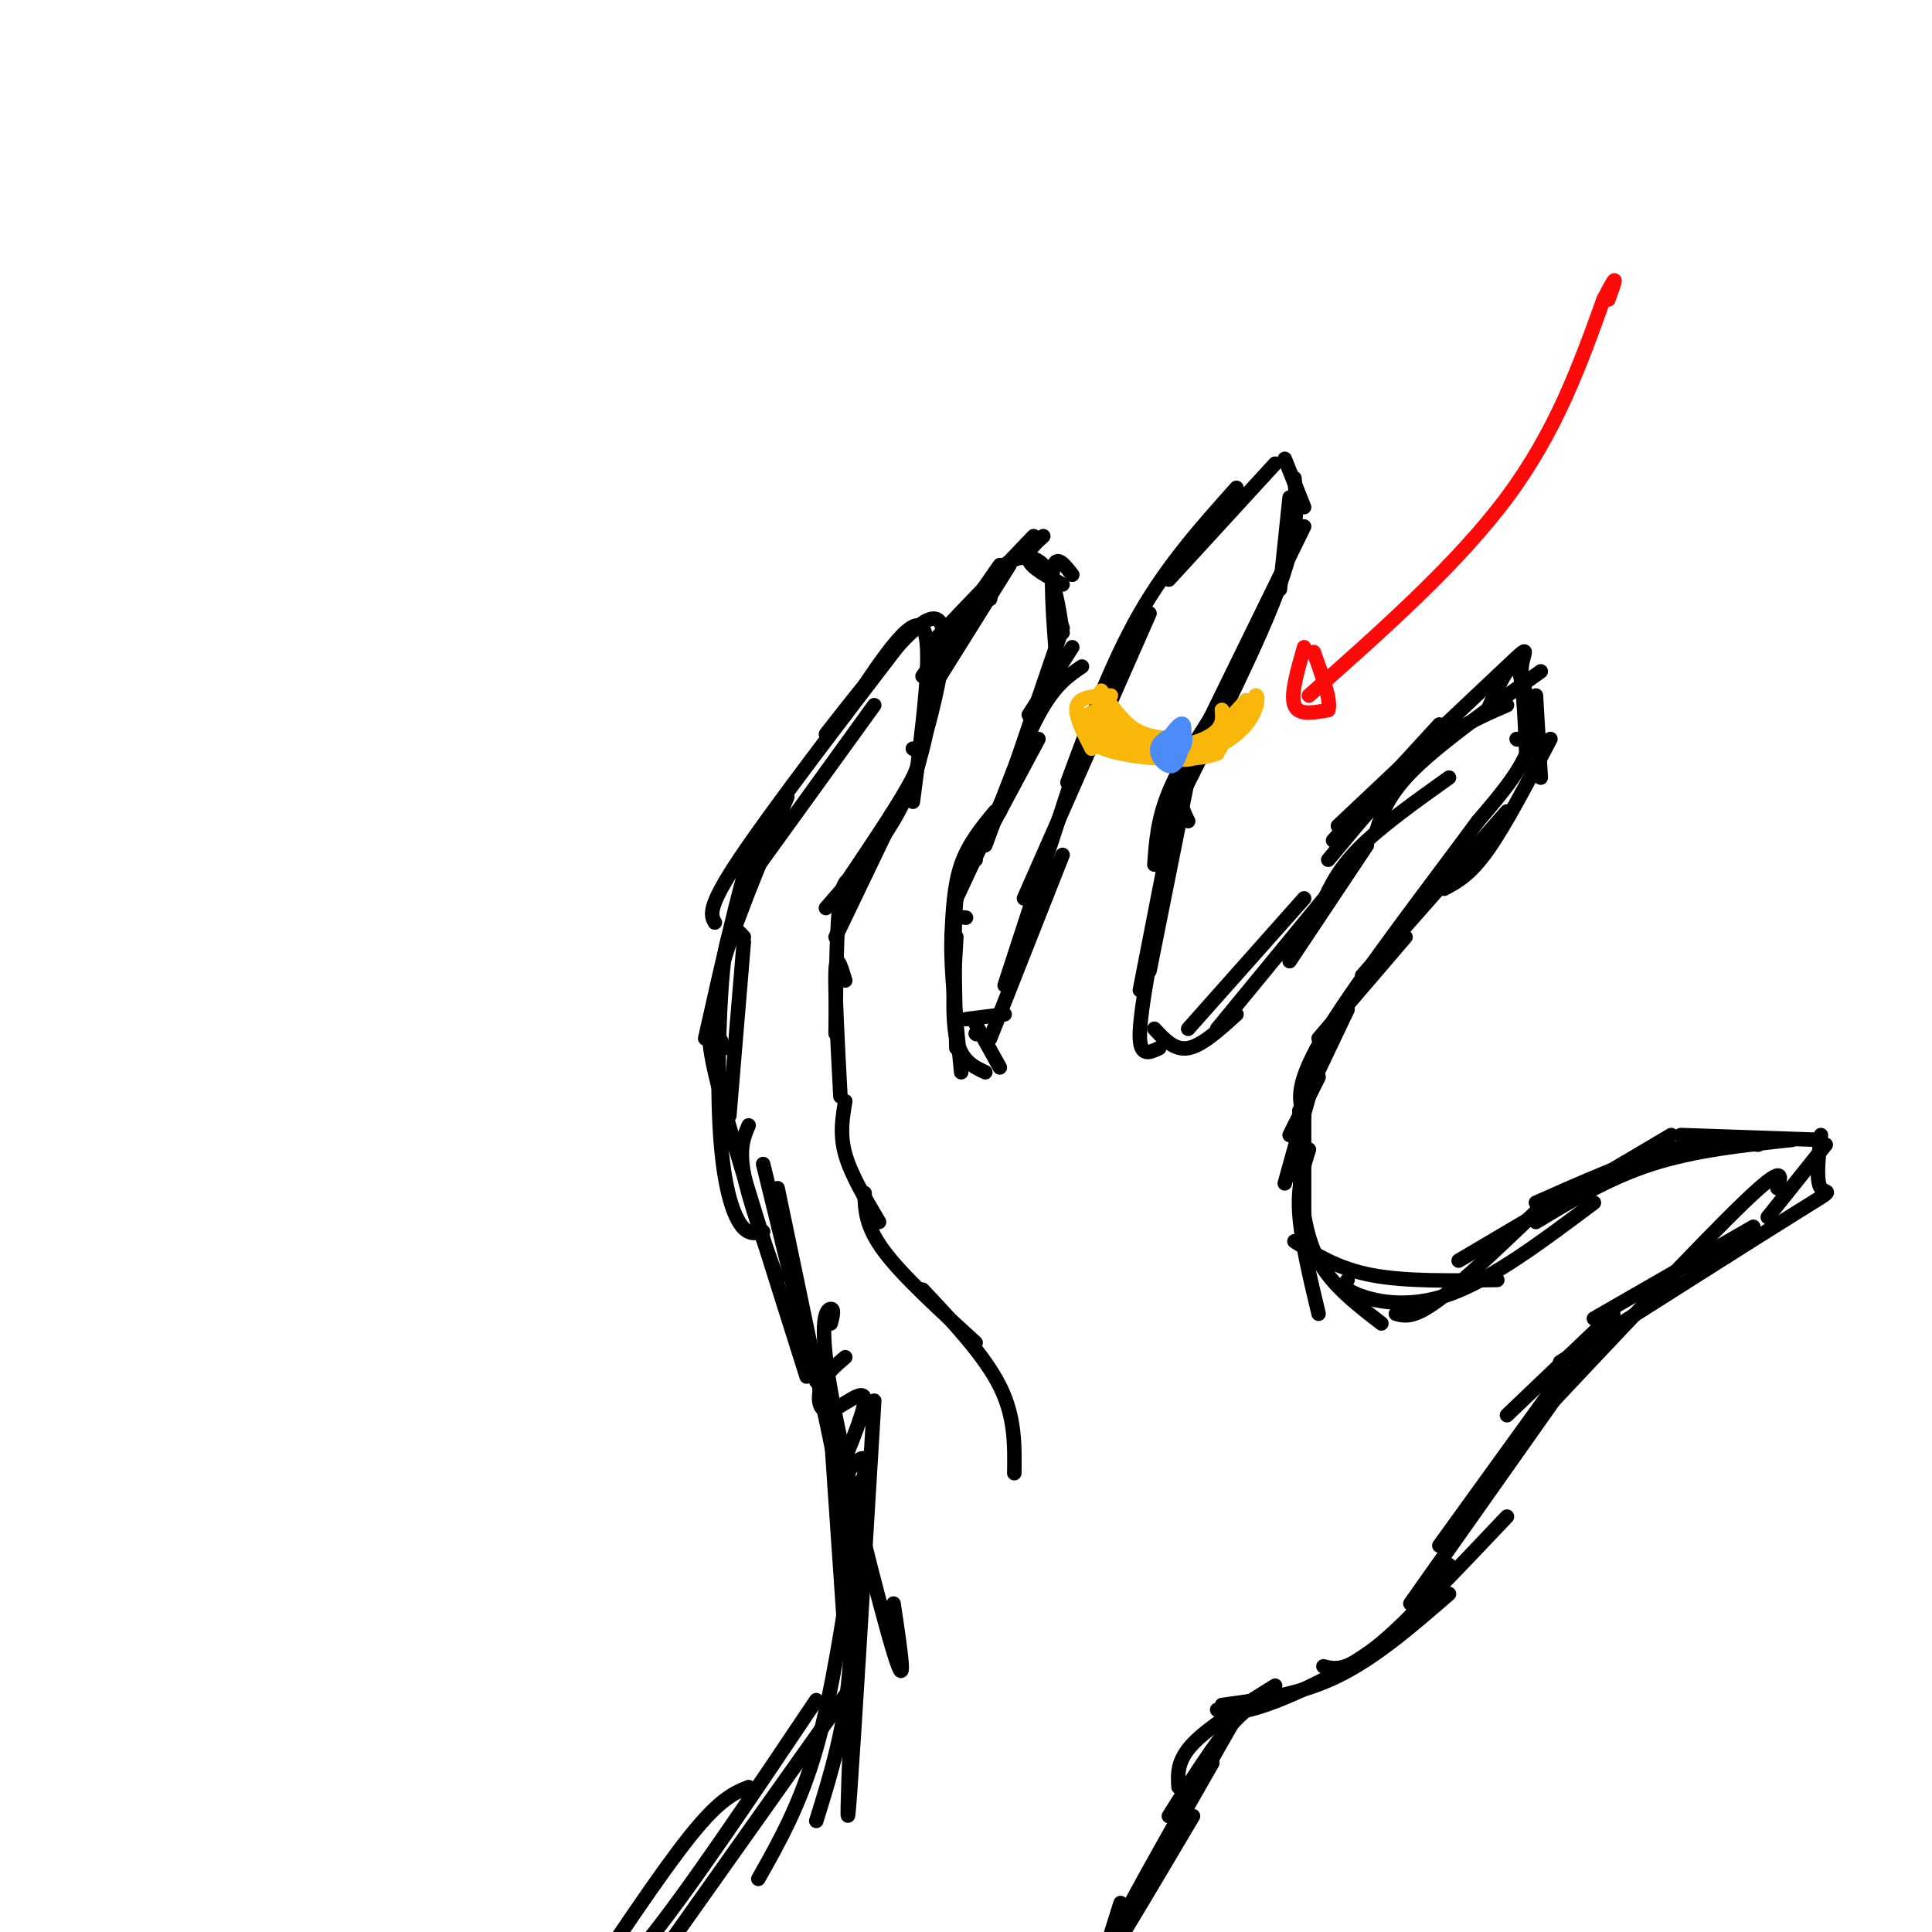 <svg viewBox='0 0 400 400' version='1.1' xmlns='http://www.w3.org/2000/svg' xmlns:xlink='http://www.w3.org/1999/xlink'><g fill='none' stroke='rgb(0,0,0)' stroke-width='3' stroke-linecap='round' stroke-linejoin='round'><path d='M151,231c0.000,0.000 3.000,-36.000 3,-36'/><path d='M150,217c-1.583,-3.167 -3.167,-6.333 -1,-15c2.167,-8.667 8.083,-22.833 14,-37'/><path d='M155,182c0.000,0.000 26.000,-36.000 26,-36'/><path d='M175,148c6.833,-10.500 13.667,-21.000 16,-18c2.333,3.000 0.167,19.500 -2,36'/><path d='M189,155c1.167,0.667 2.333,1.333 0,6c-2.333,4.667 -8.167,13.333 -14,22'/><path d='M185,169c0.000,0.000 -12.000,25.000 -12,25'/><path d='M178,183c-1.583,-1.083 -3.167,-2.167 -4,3c-0.833,5.167 -0.917,16.583 -1,28'/><path d='M175,203c-0.917,-3.000 -1.833,-6.000 -2,-2c-0.167,4.000 0.417,15.000 1,26'/><path d='M194,141c0.000,0.000 15.000,-24.000 15,-24'/><path d='M205,124c0.467,-2.644 0.933,-5.289 3,-7c2.067,-1.711 5.733,-2.489 8,0c2.267,2.489 3.133,8.244 4,14'/><path d='M220,130c0.000,0.000 -13.000,38.000 -13,38'/><path d='M212,156c0.000,0.000 -14.000,30.000 -14,30'/><path d='M206,168c-2.750,3.333 -5.500,6.667 -7,11c-1.500,4.333 -1.750,9.667 -2,15'/><path d='M202,178c-1.667,0.750 -3.333,1.500 -4,8c-0.667,6.500 -0.333,18.750 0,31'/><path d='M200,190c-1.417,-0.167 -2.833,-0.333 -3,5c-0.167,5.333 0.917,16.167 2,27'/><path d='M198,194c-0.500,8.167 -1.000,16.333 0,21c1.000,4.667 3.500,5.833 6,7'/><path d='M202,212c0.000,0.000 5.000,9.000 5,9'/><path d='M202,214c0.000,0.000 0.100,0.100 0.1,0.1'/><path d='M200,211c0.000,0.000 8.000,-1.000 8,-1'/><path d='M205,215c0.000,0.000 15.000,-38.000 15,-38'/><path d='M208,204c0.000,0.000 15.000,-46.000 15,-46'/><path d='M212,186c0.000,0.000 26.000,-59.000 26,-59'/><path d='M221,162c4.583,-12.417 9.167,-24.833 15,-35c5.833,-10.167 12.917,-18.083 20,-26'/><path d='M242,120c0.000,0.000 22.000,-24.000 22,-24'/><path d='M266,95c0.000,0.000 4.000,10.000 4,10'/><path d='M267,103c0.000,0.000 -2.000,19.000 -2,19'/><path d='M270,109c0.000,0.000 -23.000,47.000 -23,47'/><path d='M253,145c-4.333,6.667 -8.667,13.333 -11,19c-2.333,5.667 -2.667,10.333 -3,15'/><path d='M244,164c0.000,0.000 -8.000,41.000 -8,41'/><path d='M239,194c-1.583,8.583 -3.167,17.167 -3,21c0.167,3.833 2.083,2.917 4,2'/><path d='M239,213c2.083,2.250 4.167,4.500 7,4c2.833,-0.500 6.417,-3.750 10,-7'/><path d='M252,213c0.000,0.000 23.000,-28.000 23,-28'/><path d='M267,199c0.000,0.000 16.000,-24.000 16,-24'/><path d='M273,189c1.750,-4.167 3.500,-8.333 8,-13c4.500,-4.667 11.750,-9.833 19,-15'/><path d='M314,153c0.000,0.000 0.100,0.100 0.1,0.1'/><path d='M275,178c6.917,-8.333 13.833,-16.667 20,-22c6.167,-5.333 11.583,-7.667 17,-10'/><path d='M285,172c1.167,-3.750 2.333,-7.500 8,-13c5.667,-5.500 15.833,-12.750 26,-20'/><path d='M318,144c0.000,0.000 1.000,17.000 1,17'/><path d='M321,153c-4.667,8.917 -9.333,17.833 -13,23c-3.667,5.167 -6.333,6.583 -9,8'/><path d='M312,168c0.000,0.000 -30.000,34.000 -30,34'/><path d='M291,194c0.000,0.000 -18.000,21.000 -18,21'/><path d='M279,209c0.000,0.000 -10.000,21.000 -10,21'/><path d='M273,223c0.000,0.000 -6.000,12.000 -6,12'/><path d='M271,227c0.000,0.000 -5.000,18.000 -5,18'/><path d='M270,230c0.000,0.000 0.000,27.000 0,27'/><path d='M175,228c-0.583,3.417 -1.167,6.833 0,11c1.167,4.167 4.083,9.083 7,14'/><path d='M155,233c-1.000,2.333 -2.000,4.667 -1,10c1.000,5.333 4.000,13.667 7,22'/><path d='M158,241c0.000,0.000 11.000,45.000 11,45'/><path d='M161,246c0.000,0.000 14.000,67.000 14,67'/><path d='M179,247c0.083,3.417 0.167,6.833 4,12c3.833,5.167 11.417,12.083 19,19'/><path d='M191,267c6.417,6.833 12.833,13.667 16,20c3.167,6.333 3.083,12.167 3,18'/><path d='M271,238c-1.167,3.667 -2.333,7.333 -2,13c0.333,5.667 2.167,13.333 4,21'/><path d='M269,243c0.583,6.417 1.167,12.833 4,18c2.833,5.167 7.917,9.083 13,13'/><path d='M268,257c4.500,2.833 9.000,5.667 16,7c7.000,1.333 16.500,1.167 26,1'/><path d='M289,272c1.833,0.500 3.667,1.000 9,-3c5.333,-4.000 14.167,-12.500 23,-21'/><path d='M302,261c0.000,0.000 44.000,-26.000 44,-26'/><path d='M318,249c10.167,-4.500 20.333,-9.000 28,-11c7.667,-2.000 12.833,-1.500 18,-1'/><path d='M361,237c0.000,0.000 0.100,0.100 0.1,0.1'/><path d='M348,235c0.000,0.000 29.000,1.000 29,1'/><path d='M378,237c0.000,0.000 -12.000,15.000 -12,15'/><path d='M363,254c0.000,0.000 -33.000,19.000 -33,19'/><path d='M334,272c0.000,0.000 -22.000,21.000 -22,21'/><path d='M368,246c0.833,-2.667 1.667,-5.333 -7,3c-8.667,8.333 -26.833,27.667 -45,47'/><path d='M324,284c0.000,0.000 -26.000,36.000 -26,36'/><path d='M312,314c-10.333,10.917 -20.667,21.833 -27,27c-6.333,5.167 -8.667,4.583 -11,4'/><path d='M172,296c0.000,0.000 3.000,44.000 3,44'/><path d='M174,298c1.417,16.417 2.833,32.833 2,46c-0.833,13.167 -3.917,23.083 -7,33'/><path d='M300,330c-7.583,6.583 -15.167,13.167 -23,17c-7.833,3.833 -15.917,4.917 -24,6'/><path d='M264,351c-2.667,0.917 -5.333,1.833 -9,6c-3.667,4.167 -8.333,11.583 -13,19'/><path d='M255,357c-10.417,18.250 -20.833,36.500 -25,45c-4.167,8.500 -2.083,7.250 0,6'/><path d='M247,376c-9.917,16.750 -19.833,33.500 -25,41c-5.167,7.500 -5.583,5.750 -6,4'/><path d='M175,351c0.000,0.000 -39.000,55.000 -39,55'/><path d='M188,131c-14.167,18.500 -28.333,37.000 -35,47c-6.667,10.000 -5.833,11.500 -5,13'/><path d='M159,175c-0.917,-1.833 -1.833,-3.667 -4,3c-2.167,6.667 -5.583,21.833 -9,37'/><path d='M154,194c-1.488,-1.685 -2.976,-3.369 -4,4c-1.024,7.369 -1.583,23.792 -1,35c0.583,11.208 2.310,17.202 4,20c1.690,2.798 3.345,2.399 5,2'/><path d='M148,212c-1.083,0.917 -2.167,1.833 1,14c3.167,12.167 10.583,35.583 18,59'/><path d='M175,281c-2.072,1.763 -4.143,3.525 -5,6c-0.857,2.475 -0.499,5.662 2,5c2.499,-0.662 7.138,-5.175 7,-2c-0.138,3.175 -5.054,14.036 -6,17c-0.946,2.964 2.076,-1.968 4,-4c1.924,-2.032 2.749,-1.162 2,2c-0.749,3.162 -3.071,8.618 -4,10c-0.929,1.382 -0.464,-1.309 0,-4'/><path d='M172,274c0.387,-1.524 0.774,-3.048 0,-3c-0.774,0.048 -2.708,1.667 0,17c2.708,15.333 10.060,44.381 13,54c2.940,9.619 1.470,-0.190 0,-10'/><path d='M181,290c-2.083,34.667 -4.167,69.333 -5,81c-0.833,11.667 -0.417,0.333 0,-11'/><path d='M177,319c-2.333,15.667 -4.667,31.333 -8,43c-3.333,11.667 -7.667,19.333 -12,27'/><path d='M169,352c-13.244,19.733 -26.489,39.467 -35,50c-8.511,10.533 -12.289,11.867 -14,11c-1.711,-0.867 -1.356,-3.933 -1,-7'/><path d='M155,370c-2.917,1.167 -5.833,2.333 -12,10c-6.167,7.667 -15.583,21.833 -25,36'/><path d='M279,265c-0.600,0.844 -1.200,1.689 2,3c3.200,1.311 10.200,3.089 19,0c8.800,-3.089 19.400,-11.044 30,-19'/><path d='M318,253c7.583,-4.583 15.167,-9.167 24,-12c8.833,-2.833 18.917,-3.917 29,-5'/><path d='M377,235c-0.533,4.778 -1.067,9.556 0,11c1.067,1.444 3.733,-0.444 -5,5c-8.733,5.444 -28.867,18.222 -49,31'/><path d='M328,281c0.000,0.000 -36.000,51.000 -36,51'/><path d='M300,324c-4.000,5.867 -8.000,11.733 -15,17c-7.000,5.267 -17.000,9.933 -23,12c-6.000,2.067 -8.000,1.533 -10,1'/><path d='M264,349c-6.833,4.250 -13.667,8.500 -17,12c-3.333,3.500 -3.167,6.250 -3,9'/><path d='M251,365c0.000,0.000 -28.000,49.000 -28,49'/><path d='M232,394c0.000,0.000 -11.000,35.000 -11,35'/><path d='M246,170c-1.083,-2.167 -2.167,-4.333 -1,-8c1.167,-3.667 4.583,-8.833 8,-14'/><path d='M244,166c8.500,-16.917 17.000,-33.833 21,-45c4.000,-11.167 3.500,-16.583 3,-22'/><path d='M246,161c0.000,0.000 -8.000,40.000 -8,40'/><path d='M200,181c0.000,0.000 15.000,-28.000 15,-28'/><path d='M204,175c3.833,-10.417 7.667,-20.833 11,-27c3.333,-6.167 6.167,-8.083 9,-10'/><path d='M191,140c0.000,0.000 16.000,-23.000 16,-23'/><path d='M193,133c0.000,0.000 21.000,-22.000 21,-22'/><path d='M216,111c-1.833,1.667 -3.667,3.333 -3,5c0.667,1.667 3.833,3.333 7,5'/><path d='M222,119c-1.750,-2.250 -3.500,-4.500 -4,-1c-0.500,3.500 0.250,12.750 1,22'/><path d='M222,134c0.000,0.000 -9.000,14.000 -9,14'/><path d='M171,152c7.869,-10.054 15.738,-20.107 20,-23c4.262,-2.893 4.917,1.375 4,8c-0.917,6.625 -3.405,15.607 -4,17c-0.595,1.393 0.702,-4.804 2,-11'/><path d='M193,143c-0.044,1.889 -1.156,12.111 -5,21c-3.844,8.889 -10.422,16.444 -17,24'/><path d='M277,171c14.577,-13.744 29.155,-27.488 35,-33c5.845,-5.512 2.958,-2.792 3,1c0.042,3.792 3.012,8.655 2,14c-1.012,5.345 -6.006,11.173 -11,17'/><path d='M306,170c-8.378,11.400 -23.822,31.400 -31,43c-7.178,11.600 -6.089,14.800 -5,18'/><path d='M246,213c0.000,0.000 24.000,-27.000 24,-27'/><path d='M276,174c0.000,0.000 22.000,-24.000 22,-24'/><path d='M308,147c2.333,-5.250 4.667,-10.500 6,-9c1.333,1.500 1.667,9.750 2,18'/></g>
<g fill='none' stroke='rgb(249,183,11)' stroke-width='3' stroke-linecap='round' stroke-linejoin='round'><path d='M230,144c-3.167,0.083 -6.333,0.167 -7,2c-0.667,1.833 1.167,5.417 3,9'/><path d='M227,147c-1.500,0.750 -3.000,1.500 -2,3c1.000,1.500 4.500,3.750 8,6'/><path d='M228,144c-0.083,3.000 -0.167,6.000 2,8c2.167,2.000 6.583,3.000 11,4'/><path d='M228,143c2.167,3.167 4.333,6.333 7,8c2.667,1.667 5.833,1.833 9,2'/><path d='M229,146c3.467,3.489 6.933,6.978 11,8c4.067,1.022 8.733,-0.422 11,-2c2.267,-1.578 2.133,-3.289 2,-5'/><path d='M253,147c0.491,0.404 0.719,3.912 0,6c-0.719,2.088 -2.386,2.754 -6,3c-3.614,0.246 -9.175,0.070 -13,-1c-3.825,-1.070 -5.912,-3.035 -8,-5'/><path d='M226,150c0.381,0.488 5.333,4.208 11,6c5.667,1.792 12.048,1.655 10,0c-2.048,-1.655 -12.524,-4.827 -23,-8'/><path d='M224,148c-2.582,-0.268 2.463,3.062 8,5c5.537,1.938 11.568,2.483 16,2c4.432,-0.483 7.266,-1.995 9,-4c1.734,-2.005 2.367,-4.502 3,-7'/><path d='M260,144c0.583,-0.143 0.542,3.000 -2,6c-2.542,3.000 -7.583,5.857 -8,5c-0.417,-0.857 3.792,-5.429 8,-10'/><path d='M258,145c0.333,0.167 -2.833,5.583 -6,11'/><path d='M252,156c-5.067,1.889 -14.733,1.111 -20,0c-5.267,-1.111 -6.133,-2.556 -7,-4'/></g>
<g fill='none' stroke='rgb(77,139,249)' stroke-width='3' stroke-linecap='round' stroke-linejoin='round'><path d='M241,154c1.732,-2.427 3.464,-4.855 4,-4c0.536,0.855 -0.124,4.991 -1,7c-0.876,2.009 -1.967,1.889 -3,1c-1.033,-0.889 -2.009,-2.548 -1,-4c1.009,-1.452 4.002,-2.699 5,-2c0.998,0.699 -0.001,3.342 -1,4c-0.999,0.658 -2.000,-0.671 -3,-2'/><path d='M241,154c0.333,-0.667 2.667,-1.333 3,-1c0.333,0.333 -1.333,1.667 -3,3'/><path d='M241,156c-0.500,0.333 -0.250,-0.333 0,-1'/></g>
<g fill='none' stroke='rgb(253,10,10)' stroke-width='3' stroke-linecap='round' stroke-linejoin='round'><path d='M271,144c15.417,-13.667 30.833,-27.333 41,-41c10.167,-13.667 15.083,-27.333 20,-41'/><path d='M332,62c3.500,-6.833 2.250,-3.417 1,0'/><path d='M270,134c-1.417,4.917 -2.833,9.833 -2,12c0.833,2.167 3.917,1.583 7,1'/><path d='M275,147c0.667,-1.833 -1.167,-6.917 -3,-12'/></g>
</svg>